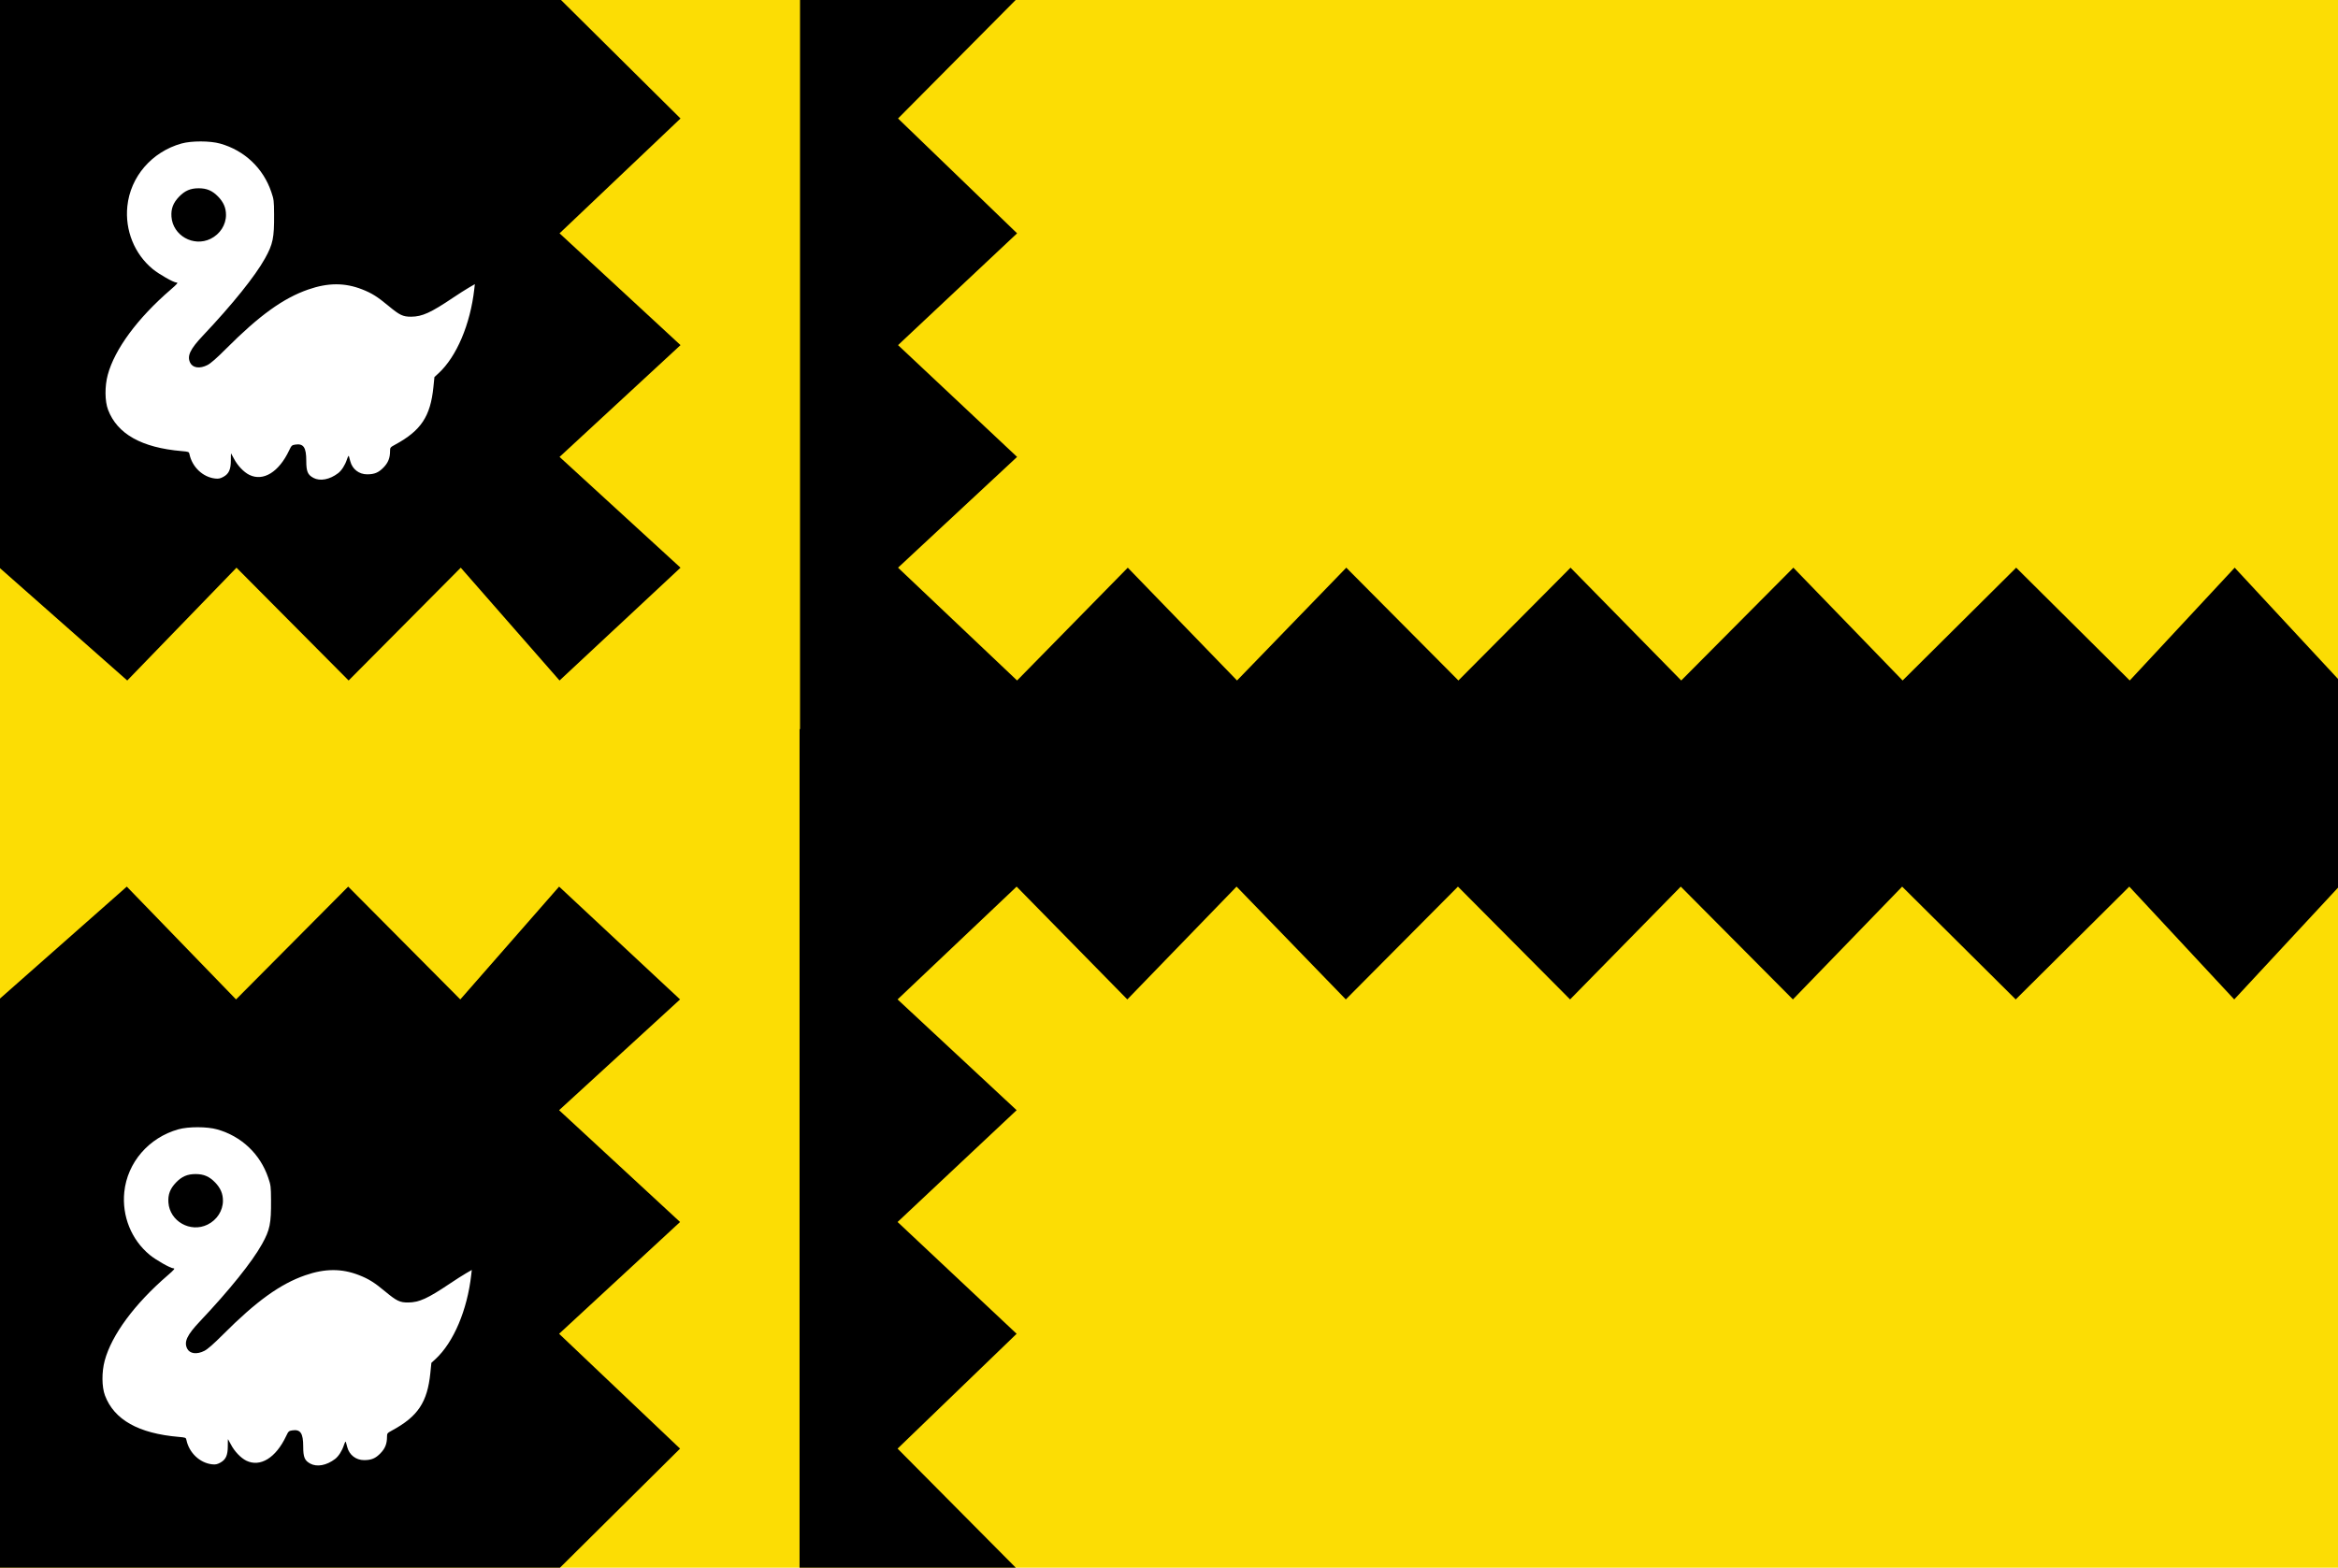 <?xml version="1.0" encoding="UTF-8" standalone="no"?>
<!-- Created with Inkscape (http://www.inkscape.org/) -->

<svg
   xmlns:dc="http://purl.org/dc/elements/1.1/"
   xmlns:cc="http://creativecommons.org/ns#"
   xmlns:rdf="http://www.w3.org/1999/02/22-rdf-syntax-ns#"
   xmlns:svg="http://www.w3.org/2000/svg"
   xmlns="http://www.w3.org/2000/svg"
   xmlns:sodipodi="http://sodipodi.sourceforge.net/DTD/sodipodi-0.dtd"
   xmlns:inkscape="http://www.inkscape.org/namespaces/inkscape"
   width="290.426"
   height="194.781"
   id="svg6050"
   version="1.1"
   inkscape:version="0.48.4 r9939"
   sodipodi:docname="Nieuw document 57">
  <defs
     id="defs6052" />
  <sodipodi:namedview
     id="base"
     pagecolor="#ffffff"
     bordercolor="#666666"
     borderopacity="1.0"
     inkscape:pageopacity="0.0"
     inkscape:pageshadow="2"
     inkscape:zoom="1.979899"
     inkscape:cx="176.96974"
     inkscape:cy="142.15179"
     inkscape:document-units="px"
     inkscape:current-layer="layer1"
     showgrid="false"
     fit-margin-top="0"
     fit-margin-left="0"
     fit-margin-right="0"
     fit-margin-bottom="0"
     inkscape:window-width="1600"
     inkscape:window-height="837"
     inkscape:window-x="-8"
     inkscape:window-y="-8"
     inkscape:window-maximized="1" />
  <g
     inkscape:label="Laag 1"
     inkscape:groupmode="layer"
     id="layer1"
     transform="translate(-146.188,-195.009)">
    <rect
       style="fill:#fcdd04;fill-opacity:1;fill-rule:evenodd;stroke:none"
       id="rect5943"
       width="290.426"
       height="194.781"
       x="146.188"
       y="195.009" />
    <path
       style="fill:#000000;fill-opacity:1;stroke:none"
       d="m 146.121,194.831 0,70.711 15.874,14.016 13.571,-14.016 13.929,14.016 13.928,-14.016 12.272,14.016 15.026,-14.016 -15.026,-13.763 15.026,-13.89 -15.026,-13.89 15.026,-14.268 -15.026,-14.9 z"
       id="path5955"
       inkscape:connector-curvature="0" />
    <path
       style="fill:#000000;stroke:none"
       d="m 436.793,299.129 0,-19.572 -13.012,-14.016 -13.036,14.016 -14.107,-14.016 -14.107,14.016 -13.571,-14.016 -13.929,14.016 -13.75,-14.016 -13.929,14.016 -13.929,-14.016 -13.571,14.016 -13.571,-14.016 -13.75,14.016 -14.788,-14.016 14.788,-13.763 -14.788,-13.89 14.788,-13.89 -14.788,-14.268 14.788,-14.9 -26.964,0 0,97.48 0,6.819 191.226,0 z"
       id="path5985"
       inkscape:connector-curvature="0" />
    <path
       style="fill:#000000;fill-opacity:1;stroke:none"
       d="m 146.065,389.894 0,-70.711 15.874,-14.016 13.571,14.016 13.929,-14.016 13.928,14.016 12.272,-14.016 15.026,14.016 -15.026,13.763 15.026,13.89 -15.026,13.89 15.026,14.268 -15.026,14.9 z"
       id="path5955-4"
       inkscape:connector-curvature="0" />
    <path
       style="fill:#000000;stroke:none"
       d="m 436.736,285.595 0,19.572 -13.012,14.016 -13.036,-14.016 -14.107,14.016 -14.107,-14.016 -13.571,14.016 -13.929,-14.016 -13.75,14.016 -13.929,-14.016 -13.929,14.016 -13.571,-14.016 -13.571,14.016 -13.75,-14.016 -14.788,14.016 14.788,13.763 -14.788,13.89 14.788,13.89 -14.788,14.268 14.788,14.9 -26.964,0 0,-97.48 0,-6.819 191.226,0 z"
       id="path5985-2"
       inkscape:connector-curvature="0" />
    <path
       style="fill:#ffffff"
       d="m 185.109,254.374 c -0.702,-0.375 -0.876,-0.796 -0.876,-2.111 0,-1.676 -0.341,-2.175 -1.376,-2.015 -0.411,0.064 -0.468,0.117 -0.751,0.718 -1.272,2.694 -3.21,3.889 -4.941,3.046 -0.692,-0.337 -1.479,-1.165 -1.918,-2.019 -0.188,-0.364 -0.35,-0.662 -0.362,-0.662 -0.012,0 -0.021,0.396 -0.021,0.879 0,1.135 -0.248,1.677 -0.938,2.05 -0.384,0.208 -0.598,0.251 -1.016,0.203 -1.532,-0.174 -2.861,-1.439 -3.187,-3.033 -0.059,-0.283 -0.103,-0.301 -0.966,-0.375 -4.98,-0.426 -8.009,-2.128 -9.149,-5.142 -0.403,-1.067 -0.418,-2.914 -0.033,-4.336 0.861,-3.189 3.704,-7.038 7.816,-10.585 0.828,-0.714 0.963,-0.882 0.708,-0.882 -0.347,0 -2.165,-1.032 -2.932,-1.665 -2.277,-1.878 -3.467,-4.819 -3.16,-7.81 0.378,-3.673 3.041,-6.762 6.721,-7.794 1.244,-0.349 3.566,-0.346 4.815,0.01 3.015,0.849 5.34,3.049 6.344,6.004 0.319,0.937 0.337,1.087 0.348,2.789 0.019,2.926 -0.139,3.691 -1.124,5.463 -1.228,2.211 -4.032,5.701 -7.704,9.588 -1.613,1.707 -2.009,2.551 -1.592,3.388 0.324,0.649 1.208,0.762 2.15,0.276 0.407,-0.21 1.136,-0.849 2.299,-2.014 4.139,-4.149 7.116,-6.294 10.228,-7.372 2.444,-0.847 4.517,-0.853 6.657,-0.021 1.198,0.466 1.915,0.913 3.256,2.028 1.434,1.192 1.834,1.385 2.867,1.377 1.362,-0.01 2.424,-0.494 5.213,-2.372 0.667,-0.449 1.545,-1.009 1.95,-1.244 l 0.737,-0.427 -0.068,0.609 c -0.491,4.367 -2.194,8.388 -4.428,10.451 l -0.523,0.483 -0.127,1.254 c -0.368,3.638 -1.547,5.409 -4.754,7.143 -0.599,0.324 -0.63,0.362 -0.63,0.772 0,0.885 -0.229,1.465 -0.815,2.068 -0.617,0.635 -1.126,0.848 -2.031,0.848 -1.01,0 -1.837,-0.638 -2.093,-1.615 -0.07,-0.266 -0.149,-0.561 -0.177,-0.654 -0.027,-0.094 -0.136,0.095 -0.243,0.42 -0.228,0.697 -0.662,1.377 -1.085,1.701 -1.056,0.808 -2.248,1.033 -3.091,0.583 z m -12.761,-29.694 c 1.166,-0.571 1.913,-1.73 1.913,-2.966 0,-0.878 -0.299,-1.575 -0.979,-2.28 -0.71,-0.736 -1.407,-1.034 -2.418,-1.034 -1.011,0 -1.708,0.298 -2.42,1.035 -0.744,0.77 -1.026,1.506 -0.957,2.495 0.164,2.341 2.73,3.793 4.86,2.75 z"
       id="path5923-0"
       inkscape:connector-curvature="0" />
    <path
       style="fill:#ffffff"
       d="m 184.73,376.855 c -0.702,-0.375 -0.876,-0.796 -0.876,-2.111 0,-1.676 -0.341,-2.175 -1.376,-2.015 -0.411,0.064 -0.468,0.117 -0.751,0.718 -1.272,2.694 -3.21,3.889 -4.941,3.046 -0.692,-0.337 -1.479,-1.165 -1.918,-2.019 -0.188,-0.364 -0.35,-0.662 -0.362,-0.662 -0.012,0 -0.021,0.396 -0.021,0.879 0,1.135 -0.248,1.677 -0.938,2.05 -0.384,0.208 -0.598,0.251 -1.016,0.203 -1.532,-0.174 -2.861,-1.439 -3.187,-3.033 -0.059,-0.283 -0.103,-0.301 -0.966,-0.375 -4.98,-0.426 -8.009,-2.128 -9.149,-5.142 -0.403,-1.067 -0.418,-2.914 -0.033,-4.336 0.861,-3.189 3.704,-7.038 7.816,-10.585 0.828,-0.714 0.963,-0.882 0.708,-0.882 -0.347,0 -2.165,-1.032 -2.932,-1.665 -2.277,-1.878 -3.467,-4.819 -3.16,-7.81 0.378,-3.673 3.041,-6.762 6.721,-7.794 1.244,-0.349 3.566,-0.346 4.815,0.01 3.015,0.849 5.34,3.049 6.344,6.004 0.319,0.937 0.337,1.087 0.348,2.789 0.019,2.926 -0.139,3.691 -1.124,5.463 -1.228,2.211 -4.032,5.701 -7.704,9.588 -1.613,1.707 -2.009,2.551 -1.592,3.388 0.324,0.649 1.208,0.762 2.15,0.276 0.407,-0.21 1.136,-0.849 2.299,-2.014 4.139,-4.149 7.116,-6.294 10.228,-7.372 2.444,-0.847 4.517,-0.853 6.657,-0.021 1.198,0.466 1.915,0.913 3.256,2.028 1.434,1.192 1.834,1.385 2.867,1.377 1.362,-0.01 2.424,-0.494 5.213,-2.372 0.667,-0.449 1.545,-1.009 1.95,-1.244 l 0.737,-0.427 -0.068,0.609 c -0.491,4.367 -2.194,8.388 -4.428,10.451 l -0.523,0.483 -0.127,1.254 c -0.368,3.638 -1.547,5.409 -4.754,7.143 -0.599,0.324 -0.63,0.362 -0.63,0.772 0,0.885 -0.229,1.465 -0.815,2.068 -0.617,0.635 -1.126,0.848 -2.031,0.848 -1.01,0 -1.837,-0.638 -2.093,-1.615 -0.07,-0.266 -0.149,-0.561 -0.177,-0.654 -0.027,-0.094 -0.136,0.095 -0.243,0.42 -0.228,0.697 -0.662,1.377 -1.085,1.701 -1.056,0.808 -2.248,1.033 -3.091,0.583 z m -12.761,-29.694 c 1.166,-0.571 1.913,-1.73 1.913,-2.966 0,-0.878 -0.299,-1.575 -0.979,-2.28 -0.71,-0.736 -1.407,-1.034 -2.418,-1.034 -1.011,0 -1.708,0.298 -2.42,1.035 -0.744,0.77 -1.026,1.506 -0.957,2.495 0.164,2.341 2.73,3.793 4.86,2.75 z"
       id="path5923-9"
       inkscape:connector-curvature="0" />
  </g>
</svg>
